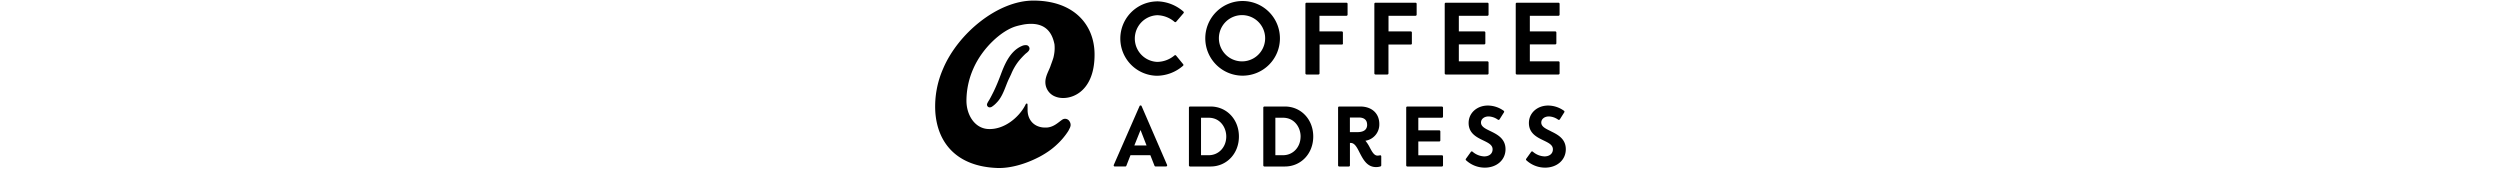 <svg id="Layer_1" data-name="Layer 1" xmlns="http://www.w3.org/2000/svg" viewBox="0 0 519 138" height="35"><title>te-tel partner logo</title><path d="M76.6,37h0a6.94,6.94,0,0,0-3.7.59c-10.16,4.23-14.63,16.12-17.59,24-1.88,5-3.72,9.36-5.61,13.29-1.1,2.19-2.19,4.38-3.41,6.52-.16.29-.36.61-.57.94a18.68,18.68,0,0,0-1.32,2.4,2.24,2.24,0,0,0,2.09,3.15,3.48,3.48,0,0,0,1.77-.55A20.68,20.68,0,0,0,52.14,84c3.71-3.71,5.81-9.1,7.66-13.85.81-2.08,1.58-4,2.42-5.74.66-1.33,1.26-2.65,1.85-3.93A45.07,45.07,0,0,1,70,50.21,62.84,62.84,0,0,1,75.77,44a8.07,8.07,0,0,1,.63-.51c1.19-.92,3.63-2.85,2.19-5.17a2.91,2.91,0,0,0-2-1.37"/><path d="M98.51,47.45c-.76,2.5-1.8,5.09-2.35,6.73-1.1,3.29-4.25,8.27-4.16,13.14a12.64,12.64,0,0,0,8.37,11.82c10.19,4,32.33-2,31.89-35.32C131.91,19.92,115.12.48,82.17.48c-29.1,0-61.6,26.83-73.83,55.67A76.69,76.69,0,0,0,1.91,91.5c1.72,25.68,17.75,44.82,50.78,46,10.77.37,23.18-3.37,33.4-8.61l.85-.42,1.62-.89,1.37-.78c.71-.41,1.4-.84,2.09-1.27l.38-.24a56.34,56.34,0,0,0,7.67-5.74l.2-.17.65-.6a57.11,57.11,0,0,0,9.86-11.57c.24-.38,1-2,1.15-2.26a7,7,0,0,0,.74-2.39,5.43,5.43,0,0,0-.94-3.29A4.18,4.18,0,0,0,106,97.84l-.17.11c-3.47,2.38-6.57,5.69-11.88,6.38-.22,0-.42.06-.64.08H91.08l-.86-.07a6.62,6.62,0,0,1-1.09-.13l-.36-.06-1-.21c-6.57-1.62-10.32-7.14-10.32-13.86,0-1.1,0-2.88-.06-4.53,0-.42-.07-.6-.44-.75-.77-.33-1.28,1.09-1.51,1.53-5.18,9.86-17.35,20.1-30.51,19.26C34.09,104.9,27.4,94,27.4,82.43A65,65,0,0,1,33.12,56c7.4-16.85,23.19-31.21,35.16-34.57,1.3-.39,3-.77,4.54-1.09a34.39,34.39,0,0,1,5.71-.78C94,18.75,98,29,99.46,36.29a30.48,30.48,0,0,1,0,6,37.16,37.16,0,0,1-.93,5.14"/><path d="M183.24,1.14a30.44,30.44,0,0,0,0,60.87,33,33,0,0,0,21.43-8.16.92.92,0,0,0,.14-1.28v0L199,45.48a.9.9,0,0,0-1.28-.14h0a22.38,22.38,0,0,1-14.14,5.32,19.12,19.12,0,0,1,0-38.21,22.45,22.45,0,0,1,14.19,5.48.91.91,0,0,0,1.28-.11l6.07-7.07A.91.91,0,0,0,205,9.47l0,0a33.49,33.49,0,0,0-21.74-8.37"/><path d="M284,31.45A30.55,30.55,0,1,0,253.4,61.93h.07A30.51,30.51,0,0,0,284,31.45h0m-12.1,0a18.93,18.93,0,1,1,0-.29v.29"/><path d="M335.54,35.57V26.63a.91.91,0,0,0-.91-.92H316.35V12.91h22.1a.92.92,0,0,0,.92-.91V3.13a.92.92,0,0,0-.92-.91H305.78a.92.92,0,0,0-.92.91V60.07a.92.92,0,0,0,.92.91h9.73a.91.91,0,0,0,.91-.91V36.48H334.7a.92.92,0,0,0,.92-.91"/><path d="M392,35.57V26.63a.92.92,0,0,0-.92-.92H372.88V12.91H395a.91.91,0,0,0,.91-.91V3.13a.91.91,0,0,0-.91-.91H362.2a.91.91,0,0,0-.91.91V60.07a.91.91,0,0,0,.91.91h9.73a.91.91,0,0,0,.91-.91V36.48h18.29a.91.91,0,0,0,.91-.91"/><path d="M419.8,61h34.06a.91.91,0,0,0,.91-.91V51.13a.92.92,0,0,0-.91-.92H430.44V36.34h20.79a.92.92,0,0,0,.91-.92V26.63a.92.92,0,0,0-.91-.92H430.44V12.91h23.42a.91.91,0,0,0,.91-.91V3.13a.91.91,0,0,0-.91-.91H419.8a.92.92,0,0,0-.92.91V60.07a.92.92,0,0,0,.92.91"/><path d="M512.92,60.07V51.13a.92.92,0,0,0-.92-.92H488.56V36.34h20.79a.92.92,0,0,0,.92-.92V26.63a.92.92,0,0,0-.92-.92H488.56V12.91H512a.92.92,0,0,0,.92-.91V3.13a.92.92,0,0,0-.92-.91H477.92a.91.91,0,0,0-.91.91V60.07a.91.91,0,0,0,.91.91H512a.92.92,0,0,0,.92-.91"/><path d="M170.73,86.76a.9.9,0,0,0-.8-.45h0a.89.89,0,0,0-.84.54L148,135a.92.92,0,0,0,.47,1.21.94.94,0,0,0,.37.07h8.59a.9.9,0,0,0,.86-.58l3.38-8.67h16.26l3.4,8.63a.92.92,0,0,0,.86.59h8.59a.91.91,0,0,0,.84-1.28Zm4.1,32.33h-10l5.08-12.67Z"/><path d="M227.16,87.18H210.43a.92.92,0,0,0-.92.92v47.28a.92.92,0,0,0,.92.91h16.73c13.25,0,23.27-10.55,23.27-24.55s-10-24.56-23.27-24.56m12.91,24.56c0,8.72-6.17,15.3-14.34,15.3h-6.32V96.38h6.32c9.31,0,14.34,7.92,14.34,15.36"/><path d="M288,87.18H271.3a.92.92,0,0,0-.92.92v47.28a.92.92,0,0,0,.92.91H288c13.25,0,23.27-10.55,23.27-24.55S301.3,87.18,288,87.18m12.9,24.56c0,8.72-6.16,15.3-14.33,15.3h-6.31V96.38h6.33c9.3,0,14.33,7.92,14.33,15.36"/><path d="M365.88,127.13a8.84,8.84,0,0,1-2.05.24c-2.72,0-4.42-3.16-6.22-6.51a27.84,27.84,0,0,0-3.65-5.65,13.46,13.46,0,0,0,11.39-13.67c0-8.73-6.15-14.36-15.65-14.36H332.51a.91.91,0,0,0-.91.92v47.28a.91.91,0,0,0,.91.91h7.88a.91.91,0,0,0,.91-.91V117h.64c3.24,0,5.14,3.65,7.32,8,2.85,5.48,6.07,11.76,13.4,11.76a11.65,11.65,0,0,0,3.66-.55.93.93,0,0,0,.62-.88V128a.93.93,0,0,0-.35-.72,1,1,0,0,0-.79-.18m-10.4-25.14c0,4.17-2.69,6.2-8.19,6.2h-5.94V96.18h7.31c4.37,0,6.77,2.07,6.77,5.81"/><path d="M416.56,87.18H388.28a.92.92,0,0,0-.92.92v47.28a.92.92,0,0,0,.92.91h28.3a.91.91,0,0,0,.91-.91V128a.92.92,0,0,0-.91-.92H397.27V115.82h17.12a.92.92,0,0,0,.91-.92v-7.31a.92.92,0,0,0-.91-.92H397.27V96.36h19.31a.91.91,0,0,0,.91-.91V88.13a.91.91,0,0,0-.91-.91"/><path d="M456.26,107.31c-4.12-2-7.68-3.65-7.68-7,0-2.91,2.63-5,6.25-5a13.72,13.72,0,0,1,7.62,2.69.91.91,0,0,0,.72.12.89.89,0,0,0,.58-.4l3.66-5.81a.92.92,0,0,0-.24-1.23,22.42,22.42,0,0,0-12.94-4.29c-9,0-15.78,6.14-15.78,14.28,0,8.48,6.6,11.68,11.92,14.24,4.13,2,7.71,3.66,7.71,7.31s-2.9,5.8-6.89,5.8a15.51,15.51,0,0,1-9.56-3.88.91.91,0,0,0-1.32.17l-4.08,5.68a.92.92,0,0,0,.15,1.23,22.64,22.64,0,0,0,15.27,6c9.85,0,17-6.32,17-15.06S461.8,110,456.29,107.33"/><path d="M505.59,107.31c-4.12-2-7.67-3.65-7.67-7,0-2.91,2.64-5,6.26-5a13.82,13.82,0,0,1,7.62,2.69,1,1,0,0,0,1.3-.28l3.66-5.81a.92.92,0,0,0-.24-1.23,22.43,22.43,0,0,0-12.95-4.29c-9,0-15.78,6.14-15.78,14.28,0,8.48,6.61,11.68,11.93,14.24,4.13,2,7.71,3.66,7.71,7.31s-2.91,5.8-6.89,5.8a15.51,15.51,0,0,1-9.56-3.88.9.9,0,0,0-.7-.2.88.88,0,0,0-.62.37l-4.08,5.68a.92.92,0,0,0,.15,1.23,22.64,22.64,0,0,0,15.27,6c9.85,0,17-6.32,17-15.06s-6.86-12.09-12.36-14.78"/></svg>
